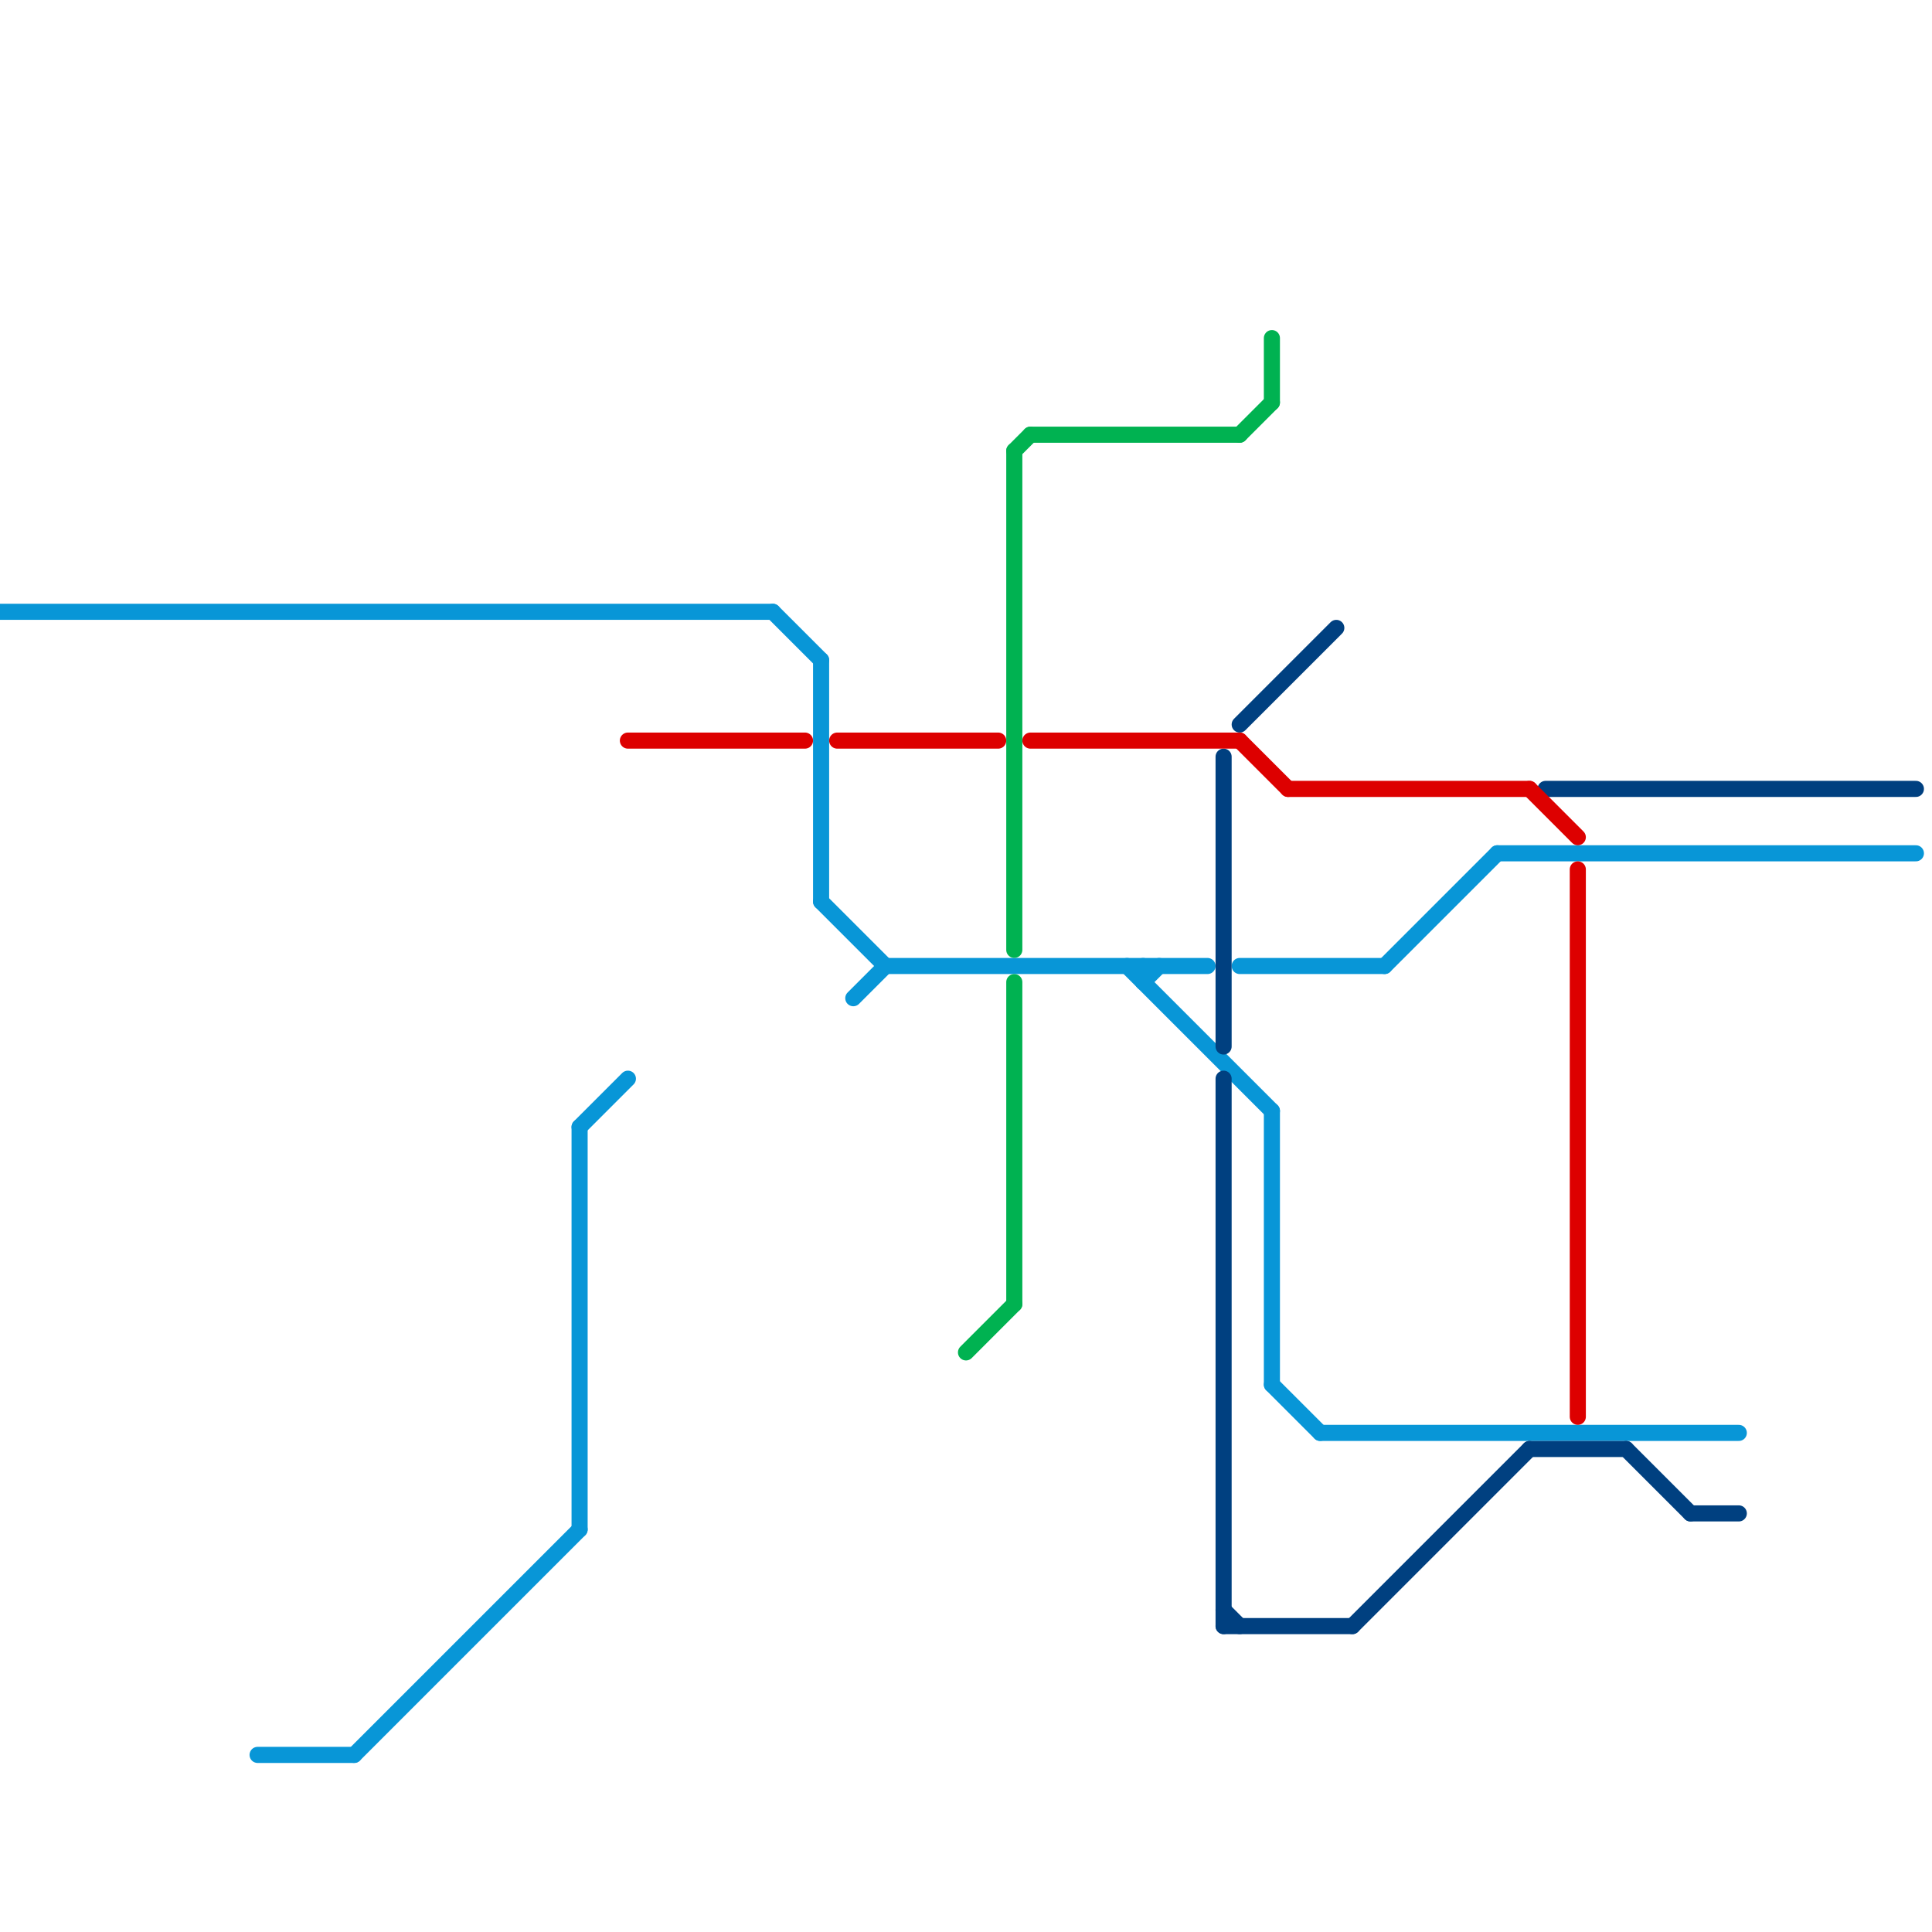 
<svg version="1.1" xmlns="http://www.w3.org/2000/svg" viewBox="0 0 120 120">
<style>text { font: 1px Helvetica; font-weight: 600; white-space: pre; dominant-baseline: central; } line { stroke-width: 1; fill: none; stroke-linecap: round; stroke-linejoin: round; } .c0 { stroke: #0896d7 } .c1 { stroke: #004080 } .c2 { stroke: #dd0000 } .c3 { stroke: #00b251 }</style><defs><g id="wm-xf"><circle r="1.2" fill="#000"/><circle r="0.9" fill="#fff"/><circle r="0.6" fill="#000"/><circle r="0.3" fill="#fff"/></g><g id="wm"><circle r="0.6" fill="#000"/><circle r="0.3" fill="#fff"/></g></defs><line class="c0" x1="79" y1="69" x2="79" y2="86"/><line class="c0" x1="77" y1="60" x2="86" y2="60"/><line class="c0" x1="51" y1="56" x2="55" y2="60"/><line class="c0" x1="71" y1="61" x2="72" y2="60"/><line class="c0" x1="79" y1="86" x2="82" y2="89"/><line class="c0" x1="93" y1="53" x2="119" y2="53"/><line class="c0" x1="51" y1="41" x2="51" y2="56"/><line class="c0" x1="70" y1="60" x2="79" y2="69"/><line class="c0" x1="71" y1="60" x2="71" y2="61"/><line class="c0" x1="36" y1="70" x2="39" y2="67"/><line class="c0" x1="22" y1="109" x2="36" y2="95"/><line class="c0" x1="82" y1="89" x2="108" y2="89"/><line class="c0" x1="55" y1="60" x2="75" y2="60"/><line class="c0" x1="0" y1="38" x2="48" y2="38"/><line class="c0" x1="36" y1="70" x2="36" y2="95"/><line class="c0" x1="86" y1="60" x2="93" y2="53"/><line class="c0" x1="53" y1="62" x2="55" y2="60"/><line class="c0" x1="48" y1="38" x2="51" y2="41"/><line class="c0" x1="16" y1="109" x2="22" y2="109"/><line class="c1" x1="76" y1="100" x2="77" y2="101"/><line class="c1" x1="96" y1="49" x2="119" y2="49"/><line class="c1" x1="76" y1="47" x2="76" y2="65"/><line class="c1" x1="76" y1="67" x2="76" y2="101"/><line class="c1" x1="105" y1="94" x2="108" y2="94"/><line class="c1" x1="101" y1="90" x2="105" y2="94"/><line class="c1" x1="77" y1="45" x2="83" y2="39"/><line class="c1" x1="84" y1="101" x2="95" y2="90"/><line class="c1" x1="76" y1="101" x2="84" y2="101"/><line class="c1" x1="95" y1="90" x2="101" y2="90"/><line class="c2" x1="80" y1="49" x2="95" y2="49"/><line class="c2" x1="52" y1="46" x2="62" y2="46"/><line class="c2" x1="39" y1="46" x2="50" y2="46"/><line class="c2" x1="98" y1="54" x2="98" y2="88"/><line class="c2" x1="95" y1="49" x2="98" y2="52"/><line class="c2" x1="64" y1="46" x2="77" y2="46"/><line class="c2" x1="77" y1="46" x2="80" y2="49"/><line class="c3" x1="63" y1="61" x2="63" y2="81"/><line class="c3" x1="77" y1="27" x2="79" y2="25"/><line class="c3" x1="63" y1="28" x2="63" y2="59"/><line class="c3" x1="63" y1="28" x2="64" y2="27"/><line class="c3" x1="64" y1="27" x2="77" y2="27"/><line class="c3" x1="79" y1="21" x2="79" y2="25"/><line class="c3" x1="60" y1="84" x2="63" y2="81"/>
</svg>
